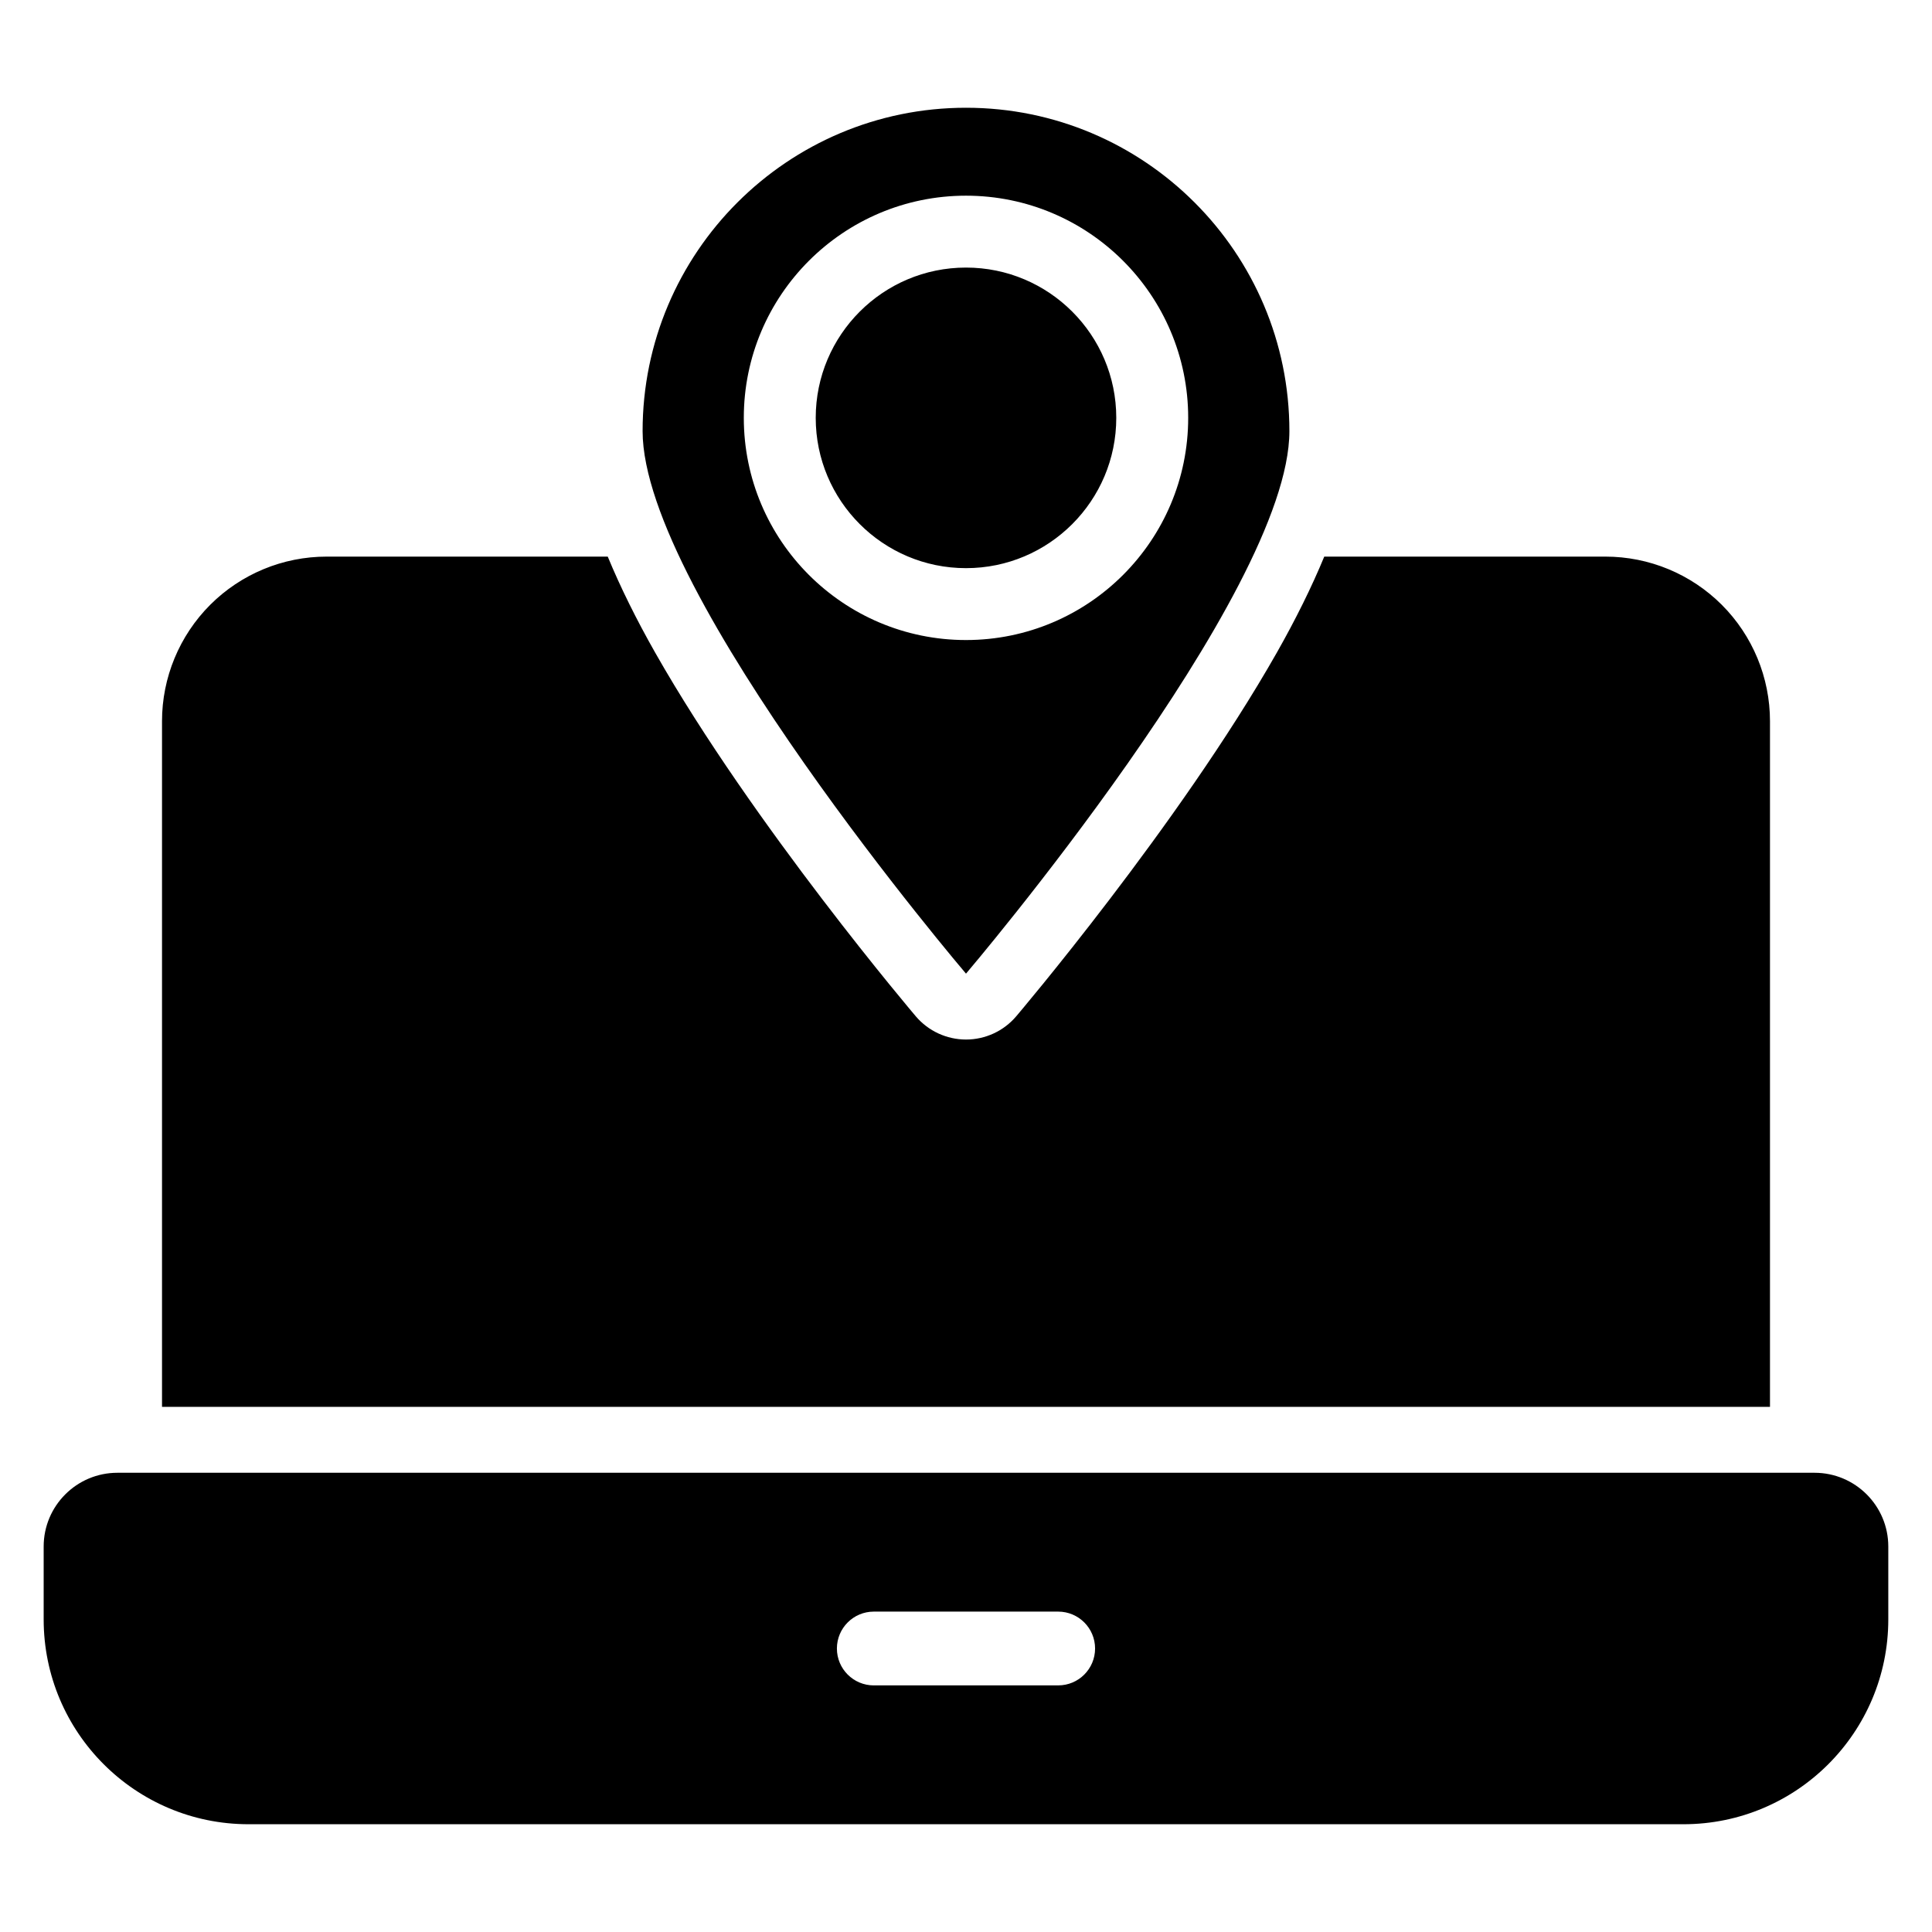 <?xml version="1.0" encoding="UTF-8"?>
<!-- Uploaded to: ICON Repo, www.iconrepo.com, Generator: ICON Repo Mixer Tools -->
<svg fill="#000000" width="800px" height="800px" version="1.1" viewBox="144 144 512 512" xmlns="http://www.w3.org/2000/svg">
 <path d="m175.12 534.3h449.75c10.793 0 19.547 8.754 19.547 19.547v19.301c0 29.984-24.309 54.293-54.293 54.293h-380.26c-29.984 0-54.293-24.309-54.293-54.293v-19.301c0-10.793 8.754-19.547 19.547-19.547zm200.44 56.348 48.875-0.004c5.391 0.004 9.773-4.375 9.773-9.773s-4.379-9.777-9.773-9.777h-48.875c-5.391 0-9.773 4.379-9.773 9.777s4.379 9.777 9.773 9.777zm119.38-299.14h74.508c11.566 0 22.66 4.594 30.844 12.773 8.176 8.18 12.773 19.273 12.773 30.844v181.71h-426.13v-181.71c0-11.566 4.598-22.66 12.773-30.844 8.18-8.18 19.273-12.773 30.844-12.773h74.508c3.356 8.137 7.621 16.727 12.566 25.441 25.918 45.652 69.082 96.398 69.082 96.398 3.316 3.894 8.176 6.137 13.293 6.141 5.117 0 9.977-2.246 13.293-6.141 0 0 43.164-50.746 69.082-96.398 4.941-8.715 9.207-17.305 12.566-25.441zm-94.941 110.52s-85.703-100.64-85.703-143.77c0-47.305 38.402-85.703 85.703-85.703 47.297 0 85.703 38.398 85.703 85.703 0 43.133-85.703 143.77-85.703 143.77zm0-206.17c32.5 0 58.883 26.383 58.883 58.875 0 32.5-26.383 58.883-58.883 58.883s-58.883-26.383-58.883-58.883c0-32.492 26.383-58.875 58.883-58.875zm0 19.051c-21.984 0-39.824 17.848-39.824 39.824 0 21.984 17.844 39.832 39.824 39.832 21.984 0 39.824-17.848 39.824-39.832 0-21.977-17.844-39.824-39.824-39.824z" fill-rule="evenodd"/>
</svg>
